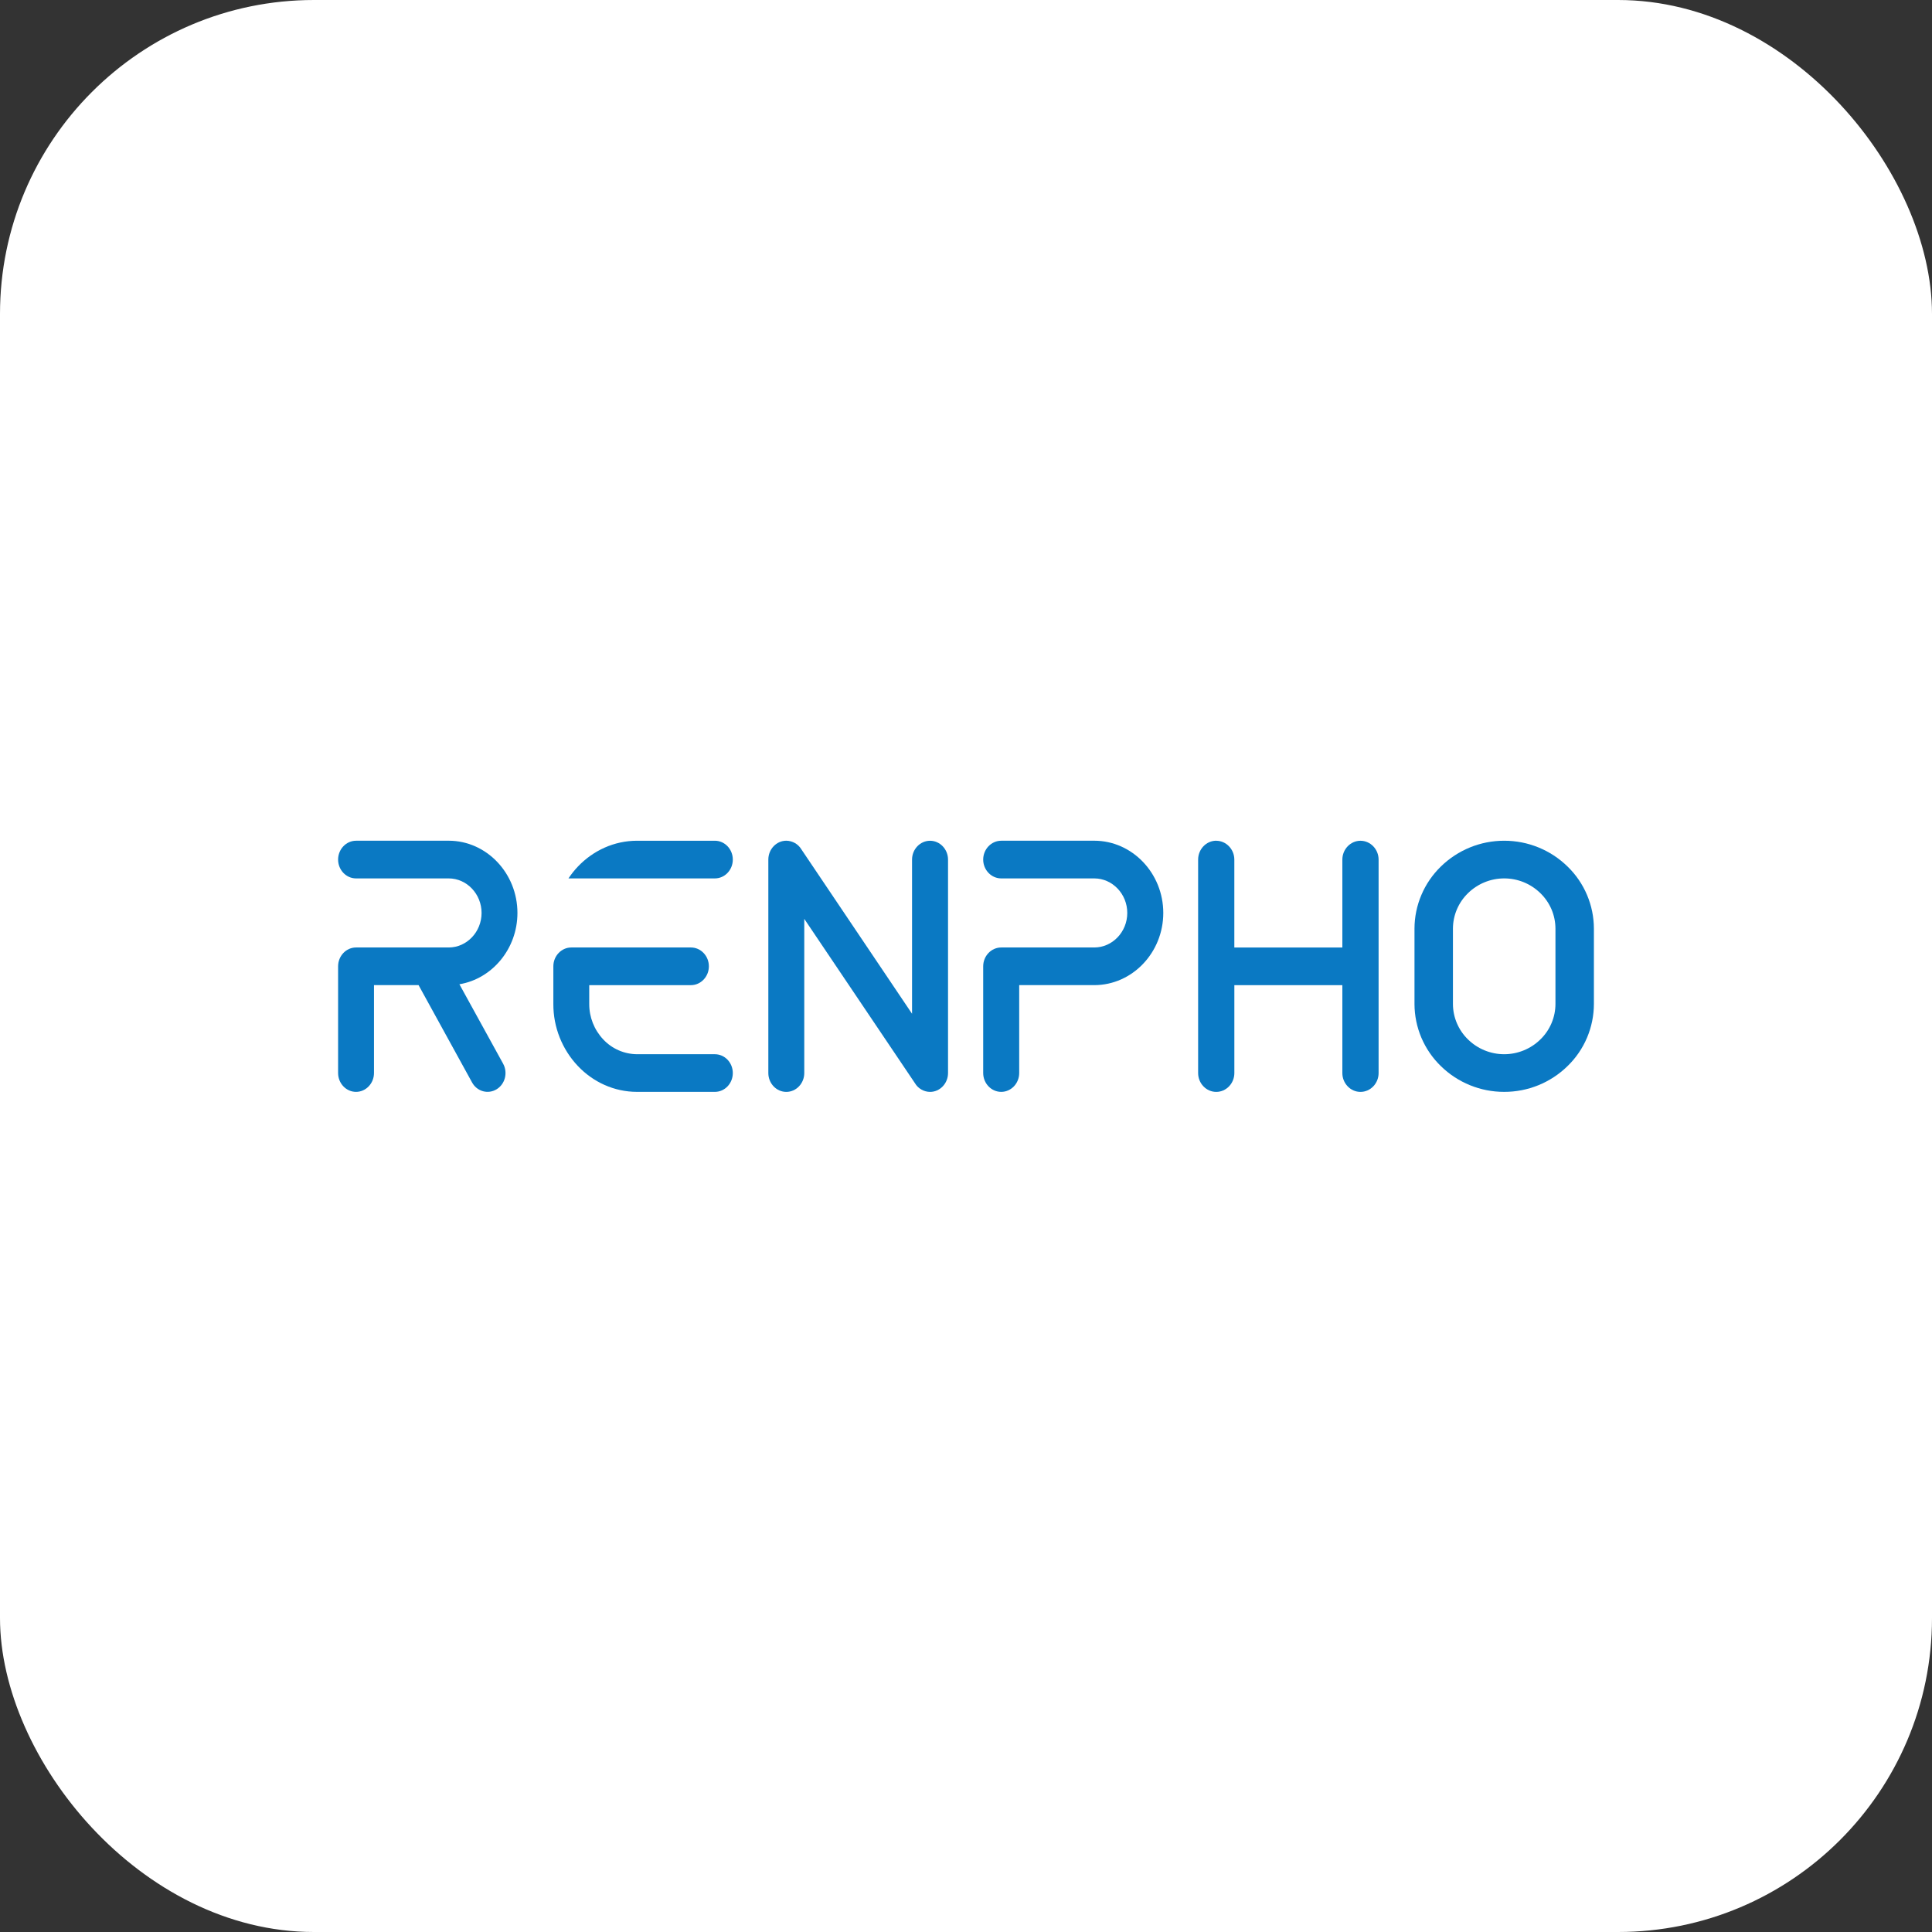 <svg xmlns="http://www.w3.org/2000/svg" fill="none" viewBox="0 0 80 80" height="80" width="80">
<rect x="0" y="0" width="80" height="80" fill="#333333" stroke="none"/>
<rect fill="white" rx="13" height="80" width="80"></rect>
<rect fill="white" transform="translate(8 8)" height="64" width="64"></rect>
<path fill="#0A79C3" d="M14.742 34.812H18.579C20.145 34.812 21.426 36.158 21.426 37.803C21.426 39.288 20.38 40.53 19.023 40.756L20.832 44.043C21.037 44.415 20.917 44.891 20.561 45.106C20.205 45.321 19.753 45.195 19.548 44.823L17.332 40.792H15.486V44.432C15.486 44.861 15.151 45.212 14.743 45.212C14.334 45.212 14 44.861 14 44.432V40.013C14 39.583 14.334 39.233 14.743 39.233H18.579C19.328 39.233 19.941 38.589 19.941 37.803C19.941 37.017 19.328 36.373 18.579 36.373H14.743C14.334 36.373 14 36.022 14 35.593C14 35.164 14.334 34.813 14.743 34.813" clip-rule="evenodd" fill-rule="evenodd"></path>
<path fill="#0A79C3" d="M62.285 34.813C63.266 34.811 64.209 35.195 64.909 35.881C65.254 36.215 65.528 36.615 65.715 37.057C65.902 37.498 65.999 37.973 66 38.453V41.573C65.999 42.052 65.902 42.527 65.715 42.969C65.528 43.41 65.254 43.81 64.909 44.144C64.209 44.831 63.266 45.214 62.285 45.212C61.304 45.214 60.362 44.83 59.662 44.144C59.317 43.81 59.044 43.41 58.856 42.969C58.669 42.527 58.572 42.052 58.571 41.573V38.453C58.572 37.973 58.669 37.498 58.857 37.057C59.044 36.615 59.319 36.215 59.663 35.881C60.364 35.195 61.306 34.811 62.287 34.813M62.287 36.373C61.726 36.372 61.188 36.592 60.787 36.984C60.59 37.175 60.434 37.403 60.327 37.655C60.219 37.907 60.164 38.179 60.163 38.453V41.573C60.164 41.847 60.219 42.118 60.327 42.37C60.434 42.622 60.59 42.85 60.787 43.041C61.187 43.433 61.725 43.653 62.285 43.653C62.846 43.653 63.384 43.433 63.784 43.041C63.981 42.85 64.137 42.622 64.244 42.37C64.352 42.118 64.407 41.847 64.408 41.573V38.453C64.407 38.179 64.352 37.907 64.245 37.655C64.137 37.403 63.981 37.175 63.784 36.984C63.384 36.592 62.846 36.372 62.285 36.373" clip-rule="evenodd" fill-rule="evenodd"></path>
<path fill="#0A79C3" d="M32.559 34.812C32.149 34.812 31.815 35.164 31.815 35.593V44.433C31.815 44.862 32.149 45.213 32.559 45.213C32.968 45.213 33.303 44.862 33.303 44.433V38.048L37.885 44.851C37.949 44.961 38.041 45.051 38.151 45.114C38.261 45.178 38.385 45.212 38.512 45.213C38.921 45.213 39.256 44.862 39.256 44.433V35.595C39.256 35.166 38.921 34.814 38.512 34.814C38.102 34.814 37.766 35.164 37.766 35.595V41.978L33.185 35.172C33.12 35.063 33.029 34.973 32.919 34.91C32.809 34.847 32.685 34.814 32.559 34.812Z" clip-rule="evenodd" fill-rule="evenodd"></path>
<path fill="#0A79C3" d="M50.362 34.812C49.949 34.812 49.612 35.164 49.612 35.593V44.433C49.612 44.862 49.949 45.213 50.362 45.213C50.775 45.213 51.112 44.862 51.112 44.433V40.793H55.584V44.433C55.584 44.862 55.922 45.213 56.334 45.213C56.747 45.213 57.085 44.862 57.085 44.433V35.595C57.085 35.166 56.747 34.814 56.334 34.814C55.922 34.814 55.584 35.166 55.584 35.595V39.234H51.111V35.595C51.111 35.166 50.773 34.814 50.36 34.814" clip-rule="evenodd" fill-rule="evenodd"></path>
<path fill="#0A79C3" d="M23.656 39.233H28.61C29.018 39.233 29.353 39.582 29.353 40.013C29.353 40.442 29.018 40.793 28.61 40.793H24.399V41.573C24.397 42.118 24.605 42.644 24.98 43.041C25.16 43.233 25.376 43.386 25.617 43.491C25.857 43.596 26.117 43.651 26.379 43.653H29.601C30.011 43.653 30.344 44.001 30.344 44.433C30.344 44.864 30.011 45.212 29.601 45.212H26.381C25.426 45.212 24.559 44.804 23.931 44.144C23.274 43.45 22.909 42.529 22.913 41.573V40.013C22.913 39.584 23.247 39.233 23.656 39.233ZM23.539 36.373C23.655 36.198 23.786 36.033 23.931 35.881C24.559 35.222 25.426 34.813 26.381 34.813H29.601C30.011 34.813 30.344 35.162 30.344 35.593C30.344 36.024 30.011 36.373 29.601 36.373H23.538H23.539Z" clip-rule="evenodd" fill-rule="evenodd"></path>
<path fill="#0A79C3" d="M41.457 34.812H45.311C46.883 34.812 48.169 36.158 48.169 37.803C48.169 39.447 46.883 40.792 45.311 40.792H42.203V44.432C42.203 44.861 41.868 45.212 41.458 45.212C41.048 45.212 40.712 44.861 40.712 44.432V40.013C40.712 39.583 41.048 39.233 41.458 39.233H45.311C46.063 39.233 46.678 38.589 46.678 37.803C46.678 37.017 46.063 36.373 45.311 36.373H41.458C41.048 36.373 40.712 36.022 40.712 35.593C40.712 35.164 41.048 34.813 41.458 34.813" clip-rule="evenodd" fill-rule="evenodd"></path>
</svg>
